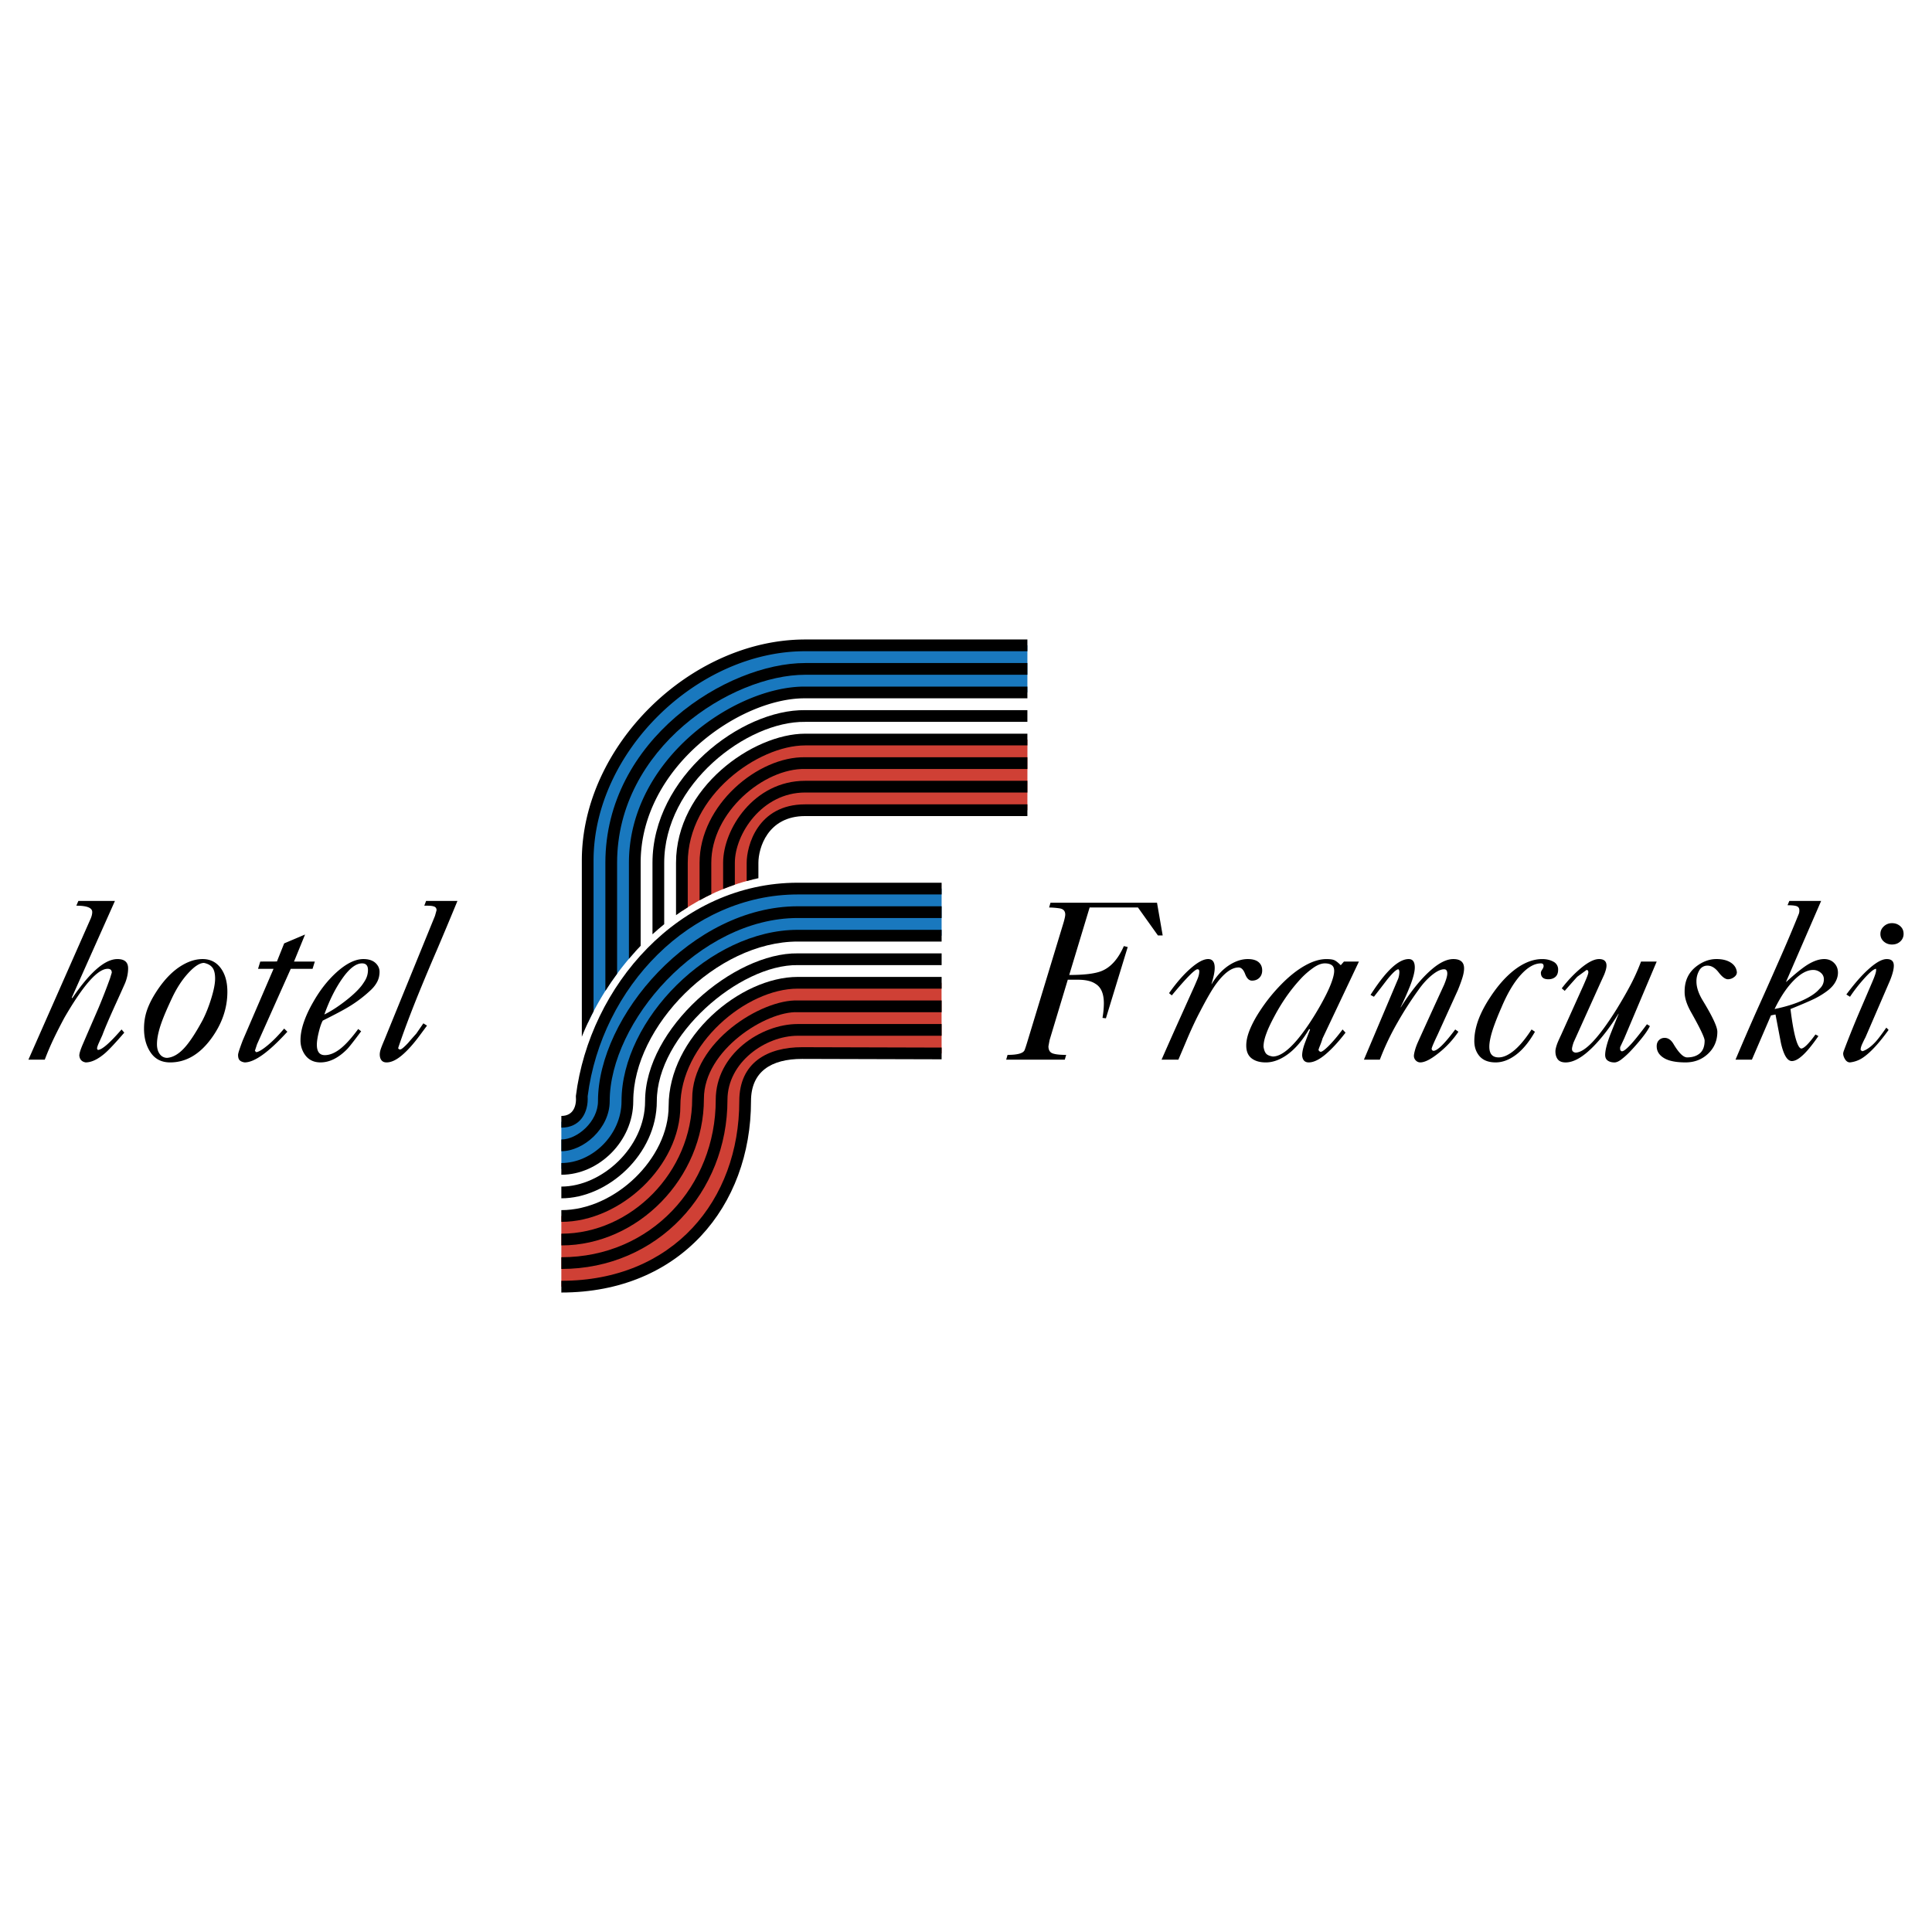 <svg xmlns="http://www.w3.org/2000/svg" width="2500" height="2500" viewBox="0 0 192.756 192.756"><g fill-rule="evenodd" clip-rule="evenodd"><path fill="#fff" d="M0 0h192.756v192.756H0V0z"/><path d="M9.066 91.606c.09-.227.136-.431.136-.612 0-.423-.529-.634-1.586-.634l.204-.476h3.648l-4.309 9.654.053.049c1.768-2.603 3.267-3.901 4.506-3.901.71 0 1.065.31 1.065.929 0 .469-.099.952-.294 1.45a182.64 182.64 0 0 1-.907 2.017c-.68 1.496-1.133 2.554-1.36 3.173l-.351.782c-.114.249-.177.441-.192.577l.057.113c.007.016.019.023.034.023.393 0 1.178-.681 2.357-2.04l.272.317c-.846.982-1.473 1.654-1.881 2.017-.725.635-1.382.952-1.972.952-.377-.061-.589-.287-.634-.68 0-.212.117-.59.351-1.133l.419-.976c.604-1.39.998-2.296 1.179-2.719.408-.981.778-1.934 1.11-2.855l.181-.589c0-.257-.136-.386-.408-.386-.997 0-2.44 1.632-4.328 4.896a54.44 54.44 0 0 0-.975 1.903 27.702 27.702 0 0 0-.975 2.266H2.835l6.231-14.117zm11.149 10.175c.333-.649.623-1.383.872-2.198.25-.816.375-1.465.375-1.949 0-.498-.091-.864-.272-1.099-.182-.234-.461-.389-.838-.465-.423 0-.945.337-1.563 1.009-.62.672-1.164 1.507-1.632 2.504-.468.997-.809 1.79-1.02 2.379-.317.877-.476 1.617-.476 2.222 0 .407.094.735.283.985a.884.884 0 0 0 .737.373c.559-.045 1.11-.354 1.654-.929.543-.573 1.17-1.517 1.88-2.832zm-4.736-2.651c.831-1.33 1.745-2.281 2.742-2.855.68-.393 1.344-.589 1.994-.589.755 0 1.356.298 1.802.895.445.597.668 1.387.668 2.368 0 1.646-.537 3.203-1.609 4.668-1.163 1.587-2.53 2.38-4.101 2.38-.846 0-1.492-.325-1.938-.975-.445-.649-.668-1.45-.668-2.401 0-.62.09-1.205.271-1.757.182-.552.462-1.13.839-1.734zm11.811-2.467l-1.545-.004.223-.725 1.662-.007.721-1.806 2.085-.884-1.103 2.701 2.078-.004-.227.725h-2.175l-3.361 7.521-.219.661.136.135c.241-.029.619-.256 1.133-.68.514-.423 1.065-.981 1.654-1.676l.317.316c-1.858 2.039-3.278 3.06-4.26 3.06-.211-.03-.374-.099-.487-.204-.113-.105-.17-.287-.17-.544 0-.091.053-.291.158-.601.106-.31.212-.601.318-.872l3.062-7.112zm8.448 6.002l.294.227c-.741.997-1.216 1.602-1.428 1.812-.861.861-1.738 1.292-2.628 1.292-.665 0-1.179-.249-1.541-.748a2.47 2.47 0 0 1-.454-1.473c0-.544.11-1.137.329-1.779.219-.642.525-1.303.917-1.982.68-1.209 1.473-2.221 2.379-3.036.967-.862 1.851-1.292 2.651-1.292.544 0 .959.143 1.247.43.242.242.363.521.363.839 0 .363-.076.691-.227.986-.151.294-.362.57-.634.826a12.927 12.927 0 0 1-2.244 1.7c-.499.302-1.352.755-2.56 1.359-.137.242-.269.623-.397 1.145s-.192.94-.192 1.258c0 .694.264 1.042.793 1.042.514 0 1.058-.233 1.631-.702.5-.409 1.067-1.043 1.701-1.904zm-3.377-1.45c.62-.303 1.284-.726 1.994-1.27.771-.589 1.345-1.125 1.722-1.608.136-.182.257-.363.363-.544.181-.317.272-.657.272-1.021 0-.438-.197-.657-.589-.657-.604 0-1.258.499-1.96 1.496-.703.997-1.303 2.199-1.802 3.604zm11.036-9.835l.158-.566c0-.182-.075-.302-.227-.363-.151-.06-.37-.09-.657-.09h-.34l.182-.476h3.127a432.677 432.677 0 0 1-2.04 4.872 209.429 209.429 0 0 0-2.04 4.872c-.785 1.964-1.397 3.611-1.835 4.94.03.091.098.136.204.136.121 0 .393-.227.816-.68.03-.045.294-.348.793-.906l.702-1.02.363.227-.771 1.042c-.62.831-1.205 1.477-1.756 1.938-.551.461-1.054.691-1.507.691-.227 0-.396-.071-.51-.216-.113-.144-.17-.336-.17-.577 0-.151.03-.321.091-.511.06-.188.181-.494.362-.917l5.055-12.396zm62.703.702c.03-.091.067-.23.113-.419.045-.188.067-.329.067-.419 0-.363-.2-.571-.601-.623a7.899 7.899 0 0 0-1.008-.08l.136-.476h10.628l.566 3.263h-.476l-1.99-2.788h-4.823l-2.036 6.734c1.522 0 2.606-.136 3.256-.407.906-.378 1.636-1.205 2.194-2.475l.386.091-2.176 7.115-.34-.045a8.613 8.613 0 0 0 .136-1.45c0-.968-.279-1.617-.838-1.949-.394-.271-.99-.408-1.787-.408h-.974l-1.817 6.028-.113.611c0 .363.133.597.396.703.265.105.722.158 1.371.158l-.136.476h-5.847l.137-.476c.951 0 1.511-.144 1.676-.431.046-.075.167-.438.362-1.088l3.538-11.645zm9.789 13.642a410.423 410.423 0 0 1 2.017-4.531 962.733 962.733 0 0 1 1.246-2.766c.106-.241.216-.498.329-.77.113-.272.17-.521.17-.748 0-.137-.06-.204-.181-.204s-.378.196-.771.589c-.453.453-1.049 1.126-1.789 2.017l-.272-.226c.725-1.027 1.442-1.852 2.152-2.471s1.292-.929 1.745-.929c.438 0 .657.294.657.884 0 .196-.026.423-.079.68s-.132.559-.238.906v.045c.518-.86 1.129-1.511 1.828-1.948.612-.378 1.205-.566 1.786-.566.518 0 .899.121 1.141.362.2.196.299.453.299.771 0 .302-.095.548-.283.736-.189.188-.435.283-.736.283-.287 0-.514-.219-.681-.657-.166-.438-.385-.657-.656-.657-.695 0-1.451.56-2.267 1.677-.393.544-.914 1.443-1.563 2.697-.378.71-.785 1.57-1.224 2.583-.317.756-.635 1.503-.952 2.243h-1.678zm18.06-3.014l.295.317c-.695.906-1.36 1.628-1.994 2.164-.635.536-1.193.805-1.677.805-.394 0-.612-.227-.657-.68 0-.348.09-.763.271-1.247.182-.483.354-.937.521-1.359l-.091-.045c-.695 1.193-1.466 2.073-2.312 2.644-.68.457-1.352.688-2.017.688-.59 0-1.062-.136-1.416-.408-.355-.275-.533-.698-.533-1.276 0-.487.125-1.027.374-1.628s.586-1.216 1.009-1.854a17.03 17.03 0 0 1 2.096-2.605c.793-.812 1.579-1.439 2.357-1.877.777-.442 1.499-.661 2.164-.661.347 0 .604.034.77.102.167.068.386.238.658.51l.316-.362h1.496l-3.626 7.659c-.061.212-.14.438-.237.68-.099.242-.155.4-.171.477.061.12.137.181.228.181.136 0 .407-.204.814-.611.411-.413.864-.949 1.362-1.614zm-2.265-2.312c.483-.853.842-1.574 1.076-2.164.233-.593.351-1.05.351-1.366 0-.272-.082-.469-.249-.582-.166-.113-.393-.171-.68-.171-.317 0-.669.125-1.054.375a8.018 8.018 0 0 0-1.258 1.061 16.659 16.659 0 0 0-1.461 1.786 19.277 19.277 0 0 0-1.246 2.028c-.386.722-.654 1.292-.806 1.719-.196.518-.294.963-.294 1.345.045.316.132.547.261.695.128.143.351.237.668.283.68 0 1.488-.556 2.425-1.662.74-.88 1.496-1.998 2.267-3.347zm5.053-1.132c.906-1.42 1.722-2.417 2.446-2.991.499-.393.952-.589 1.36-.589s.611.279.611.838c0 .423-.158 1.043-.476 1.858a28.16 28.16 0 0 1-.929 2.085v.045c1.049-1.661 2.077-2.923 3.081-3.784.805-.694 1.53-1.042 2.168-1.042.714 0 1.073.31 1.073.929 0 .257-.054.56-.159.906-.105.348-.257.763-.453 1.246l-2.039 4.487c-.151.317-.284.604-.396.861-.113.257-.179.438-.193.544.046.121.106.182.182.182.393 0 1.118-.711 2.176-2.131l.317.227a9.457 9.457 0 0 1-1.949 2.107c-.786.635-1.405.952-1.858.952a.606.606 0 0 1-.441-.192.632.632 0 0 1-.193-.465c0-.105.034-.287.103-.544s.17-.536.306-.839a902.175 902.175 0 0 1 2.606-5.71c.211-.514.316-.884.316-1.11 0-.287-.105-.431-.316-.431-.333 0-.736.192-1.213.578-.476.385-.926.88-1.348 1.483a34.602 34.602 0 0 0-2.085 3.241 25.743 25.743 0 0 0-1.768 3.716h-1.587l3.354-7.931c.061-.121.105-.257.136-.408s.045-.279.045-.385a.495.495 0 0 0-.033-.216.423.423 0 0 0-.058-.079c-.196 0-.573.348-1.133 1.042-.438.574-.876 1.141-1.314 1.7l-.339-.18zm16.067 3.444l.339.227c-.604 1.058-1.261 1.844-1.972 2.356-.648.469-1.299.703-1.948.703-.756 0-1.314-.234-1.677-.703-.303-.393-.453-.868-.453-1.427 0-.74.166-1.526.498-2.357.272-.664.635-1.337 1.088-2.017.74-1.133 1.533-2.031 2.379-2.696.952-.74 1.889-1.11 2.811-1.11.423 0 .793.086 1.11.26a.858.858 0 0 1 .476.805c0 .316-.091.555-.271.713-.182.159-.416.238-.703.238-.498 0-.747-.219-.747-.657 0-.075.045-.182.136-.317s.136-.249.136-.34c0-.181-.091-.272-.271-.272-.649 0-1.322.386-2.018 1.156-.694.771-1.337 1.858-1.926 3.264a28.146 28.146 0 0 0-.747 1.857c-.303.861-.454 1.541-.454 2.04 0 .71.31 1.064.93 1.064.423 0 .884-.188 1.382-.566.602-.453 1.237-1.194 1.902-2.221zm10.922-6.775h1.563l-3.236 7.659-.412.884v.227c.045.121.106.182.182.182.181 0 .521-.279 1.02-.839.348-.393.839-1.012 1.473-1.858l.295.182c-.181.363-.465.782-.851 1.258-.385.476-.781.926-1.189 1.348a7.372 7.372 0 0 1-.86.76c-.242.174-.453.261-.635.261-.272 0-.495-.061-.669-.182-.174-.12-.26-.31-.26-.566 0-.453.174-1.141.524-2.062.265-.665.532-1.337.812-2.018v-.045c-.815 1.314-1.653 2.409-2.515 3.286-1.042 1.057-1.964 1.586-2.765 1.586-.362 0-.623-.103-.782-.306-.158-.204-.237-.469-.237-.801 0-.182.063-.445.188-.79.076-.196.204-.476.374-.838l2.18-4.835c.075-.166.185-.419.328-.759s.215-.562.215-.668c0-.151-.061-.228-.181-.228l-.929.68c-.424.469-.839.938-1.247 1.405l-.294-.249a12.545 12.545 0 0 1 1.88-1.994c.741-.619 1.353-.929 1.836-.929.498 0 .747.219.747.657 0 .211-.075.506-.226.884-.046.105-.167.37-.362.793l-2.697 5.982c-.105.317-.158.536-.158.657 0 .196.113.316.34.362.937 0 2.312-1.45 4.124-4.351.499-.816.922-1.549 1.269-2.198a20.31 20.31 0 0 0 1.155-2.537zm6.639.408a.904.904 0 0 0-.827.476 2.129 2.129 0 0 0-.283 1.11c0 .574.211 1.208.635 1.903.967 1.587 1.45 2.621 1.45 3.104 0 .877-.306 1.605-.919 2.188-.611.581-1.362.872-2.254.872-.967 0-1.688-.147-2.164-.442-.477-.294-.714-.684-.714-1.167 0-.257.075-.46.227-.611s.34-.227.566-.227c.348 0 .643.204.884.611.529.892.982 1.337 1.36 1.337.528 0 .951-.136 1.269-.407.317-.272.476-.695.476-1.27 0-.287-.449-1.231-1.352-2.833-.427-.755-.643-1.42-.643-1.994v-.09c0-1.058.394-1.889 1.179-2.493.635-.483 1.299-.725 1.994-.725.514 0 .944.09 1.292.272.452.242.702.588.747 1.042 0 .196-.098.362-.295.498a1.03 1.03 0 0 1-.589.204c-.271 0-.581-.227-.929-.68s-.717-.678-1.11-.678zm2.787 9.381a272.733 272.733 0 0 1 2.085-4.818 491.761 491.761 0 0 0 2.176-4.888 145.59 145.59 0 0 0 2.062-4.86.985.985 0 0 0 .045-.344c0-.197-.083-.329-.249-.396-.166-.068-.476-.103-.929-.103l.181-.43h3.173l-3.49 8.044v.045c.839-.771 1.526-1.329 2.059-1.677.639-.408 1.22-.611 1.737-.611.396 0 .722.128.982.385s.389.582.389.975c0 .348-.105.691-.317 1.031-.211.34-.544.661-.997.963a8.215 8.215 0 0 1-1.337.748c-.423.196-1.117.491-2.085.884.151 1.238.317 2.194.499 2.866s.37 1.031.566 1.076c.272 0 .748-.468 1.428-1.405l.294.159c-.648.937-1.2 1.602-1.654 1.994-.377.333-.709.499-.996.499-.453 0-.816-.597-1.088-1.791l-.544-2.854-.453.091-1.903 4.418h-1.634v-.001zm3.898-5.053c1.104-.227 2.039-.518 2.81-.873.771-.354 1.322-.729 1.655-1.121.301-.272.453-.597.453-.975 0-.271-.11-.495-.329-.669s-.465-.261-.736-.261c-.604 0-1.25.348-1.938 1.043s-1.326 1.647-1.915 2.856zm7.161-1.45c.785-1.058 1.503-1.881 2.152-2.47.771-.71 1.397-1.065 1.881-1.065.469 0 .703.219.703.657 0 .362-.129.86-.386 1.495l-2.447 5.665c-.105.197-.211.412-.317.646-.105.233-.159.419-.159.555 0 .061.023.099.068.113.045.016.076.038.091.068.423-.121.876-.446 1.359-.975.242-.271.59-.732 1.043-1.383l.227.228c-.967 1.344-1.821 2.266-2.561 2.765a2.83 2.83 0 0 1-1.292.476c-.196 0-.358-.103-.487-.306-.128-.204-.192-.397-.192-.578 0-.075.034-.2.102-.374.064-.174.121-.321.166-.442.461-1.193.889-2.243 1.273-3.149.449-1.042.895-2.085 1.341-3.127.268-.62.404-1.02.404-1.201v-.159c-.228 0-.665.371-1.314 1.111a15.619 15.619 0 0 0-1.292 1.677l-.363-.227zm4.555-4.986c-.317 0-.589-.099-.815-.295a.967.967 0 0 1-.341-.771c0-.287.113-.536.341-.748.227-.212.498-.317.815-.317s.589.098.815.294c.227.197.34.454.34.771a.995.995 0 0 1-.328.759c-.219.205-.495.307-.827.307z"/><path d="M102.503 80.834H80.334c-4.262 0-5.253 3.69-5.253 5.253v1.663c-2.52.608-4.892 1.697-7.049 3.15v-4.813c0-7.11 7.347-12.302 12.302-12.302h5.698l16.476.003-.005 7.046z" fill="#cf4035"/><path d="M58.634 102.091V85.856c0-11.152 10.607-21.469 21.7-21.469h22.169v4.699H80.334c-6.727-.047-17 7.041-17 17.001V94.992a28.575 28.575 0 0 0-4.7 7.099z" fill="#1978be"/><path d="M56.005 128.369v-7.049c5.633 0 11.289-5.39 11.289-10.966 0-7.11 7.347-12.302 12.302-12.302l14.342.001.008 7.048h-12.02l-1.896-.039c-4.261 0-5.56 3.665-5.687 4.802v.49c.001 8.876-8.188 18.015-18.338 18.015z" fill="#cf4035"/><path d="M56.005 111.922l.004 4.701c3.4 0 6.586-3.128 6.586-6.269v-.49c1.008-10.108 10.273-16.558 17-16.51h14.35v-4.699h-14.35c-11.093 0-20.163 9.584-21.553 20.705l-.147.995c.001.958-.925 1.567-1.89 1.567z" fill="#1978be"/><path d="M102.503 64.972H80.334c-10.779 0-21.115 10.064-21.115 20.884v15.05a28.35 28.35 0 0 0-1.17 2.529V85.856c0-11.484 10.878-22.054 22.285-22.054h22.169v1.17z"/><path d="M102.503 67.321H80.334c-7.336 0-18.766 7.281-18.766 18.766V97.15c-.41.555-.8 1.126-1.17 1.71V86.087c0-12.289 12.123-19.936 19.936-19.936h22.169v1.17z"/><path d="M102.503 69.671H80.332c-6.469-.046-16.414 6.843-16.414 16.416v8.28a28.23 28.23 0 0 0-1.17 1.293v-9.573c0-10.348 10.603-17.635 17.588-17.586h22.167v1.17z"/><path d="M102.503 72.021H80.33c-5.827-.082-14.062 6.245-14.062 14.066v6.12c-.399.324-.79.661-1.17 1.009v-7.129c0-8.557 8.847-15.326 15.24-15.236h22.165v1.17z"/><path d="M102.503 74.37H80.334c-4.698 0-11.717 4.992-11.717 11.717v4.432c-.397.25-.787.513-1.17.788v-5.22c0-7.495 7.674-12.887 12.887-12.887h22.169v1.17z"/><path d="M102.503 76.72H80.328c-4.112-.08-9.362 4.302-9.362 9.367v3.132c-.396.189-.785.39-1.17.602v-3.734c0-5.766 5.823-10.628 10.543-10.537h22.164v1.17z"/><path d="M102.503 79.069H80.334c-4.325 0-7.018 4.155-7.018 7.018v2.175c-.395.134-.785.279-1.17.436v-2.61c0-3.345 3.064-8.188 8.188-8.188h22.169v1.169z"/><path d="M102.503 81.419H80.334c-3.763 0-4.668 3.218-4.668 4.668v1.531c-.394.083-.783.177-1.17.283v-1.813c0-1.676 1.077-5.838 5.838-5.838h22.169v1.169zM93.946 89.24h-14.35c-10.722 0-19.581 9.272-20.965 20.135.093 1.611-.732 3.132-2.625 3.132v-1.17c1.209 0 1.535-1.018 1.45-1.988 1.371-10.961 10.281-21.279 22.14-21.279h14.35v1.17z"/><path d="M93.946 91.59h-14.35c-9.851 0-18.766 10.422-18.766 18.274 0 2.722-2.625 4.992-4.825 4.992v-1.17c1.582 0 3.656-1.773 3.656-3.822 0-8.458 9.398-19.444 19.935-19.444h14.35v1.17z"/><path d="M93.946 93.939h-14.35c-8.131 0-16.416 8.474-16.416 15.925 0 4.001-3.449 7.342-7.175 7.342v-1.17c3.074 0 6.005-2.811 6.005-6.172 0-8.11 8.822-17.095 17.585-17.095h14.35v1.17h.001z"/><path d="M93.946 96.289H79.592c-5.819-.082-14.062 7.028-14.062 13.575 0 5.313-4.902 9.691-9.525 9.691v-1.17c4.004 0 8.355-3.881 8.355-8.521 0-7.267 8.838-14.836 15.24-14.746h14.346v1.171z"/><path d="M93.946 100.987H79.584c-3.127-.132-9.354 3.771-9.354 8.625 0 7.947-6.607 14.643-14.224 14.643v-1.17c6.945 0 13.054-6.145 13.054-13.473 0-5.697 6.944-9.927 10.537-9.795h14.35v1.17h-.001z"/><path d="M93.946 103.337h-14.35c-3.235 0-7.017 2.658-7.017 6.401 0 9.199-6.95 16.866-16.574 16.866v-1.17c8.932 0 15.404-7.098 15.404-15.696 0-4.577 4.513-7.571 8.187-7.571h14.35v1.17z"/><path d="M93.944 105.687l-13.914-.039c-3.099 0-5.102 1.264-5.102 4.217 0 10.447-7.04 19.09-18.923 19.09v-1.17c11.166 0 17.753-8.046 17.753-17.92 0-3.872 2.841-5.387 6.273-5.387l13.916.039-.003 1.17z"/><path d="M56.005 120.735c5.33 0 10.705-5.141 10.705-10.381 0-6.878 7.144-12.887 12.886-12.887h14.35v1.17h-14.35c-5.161 0-11.716 5.548-11.716 11.717 0 5.926-5.938 11.551-11.875 11.551v-1.17z"/></g></svg>
